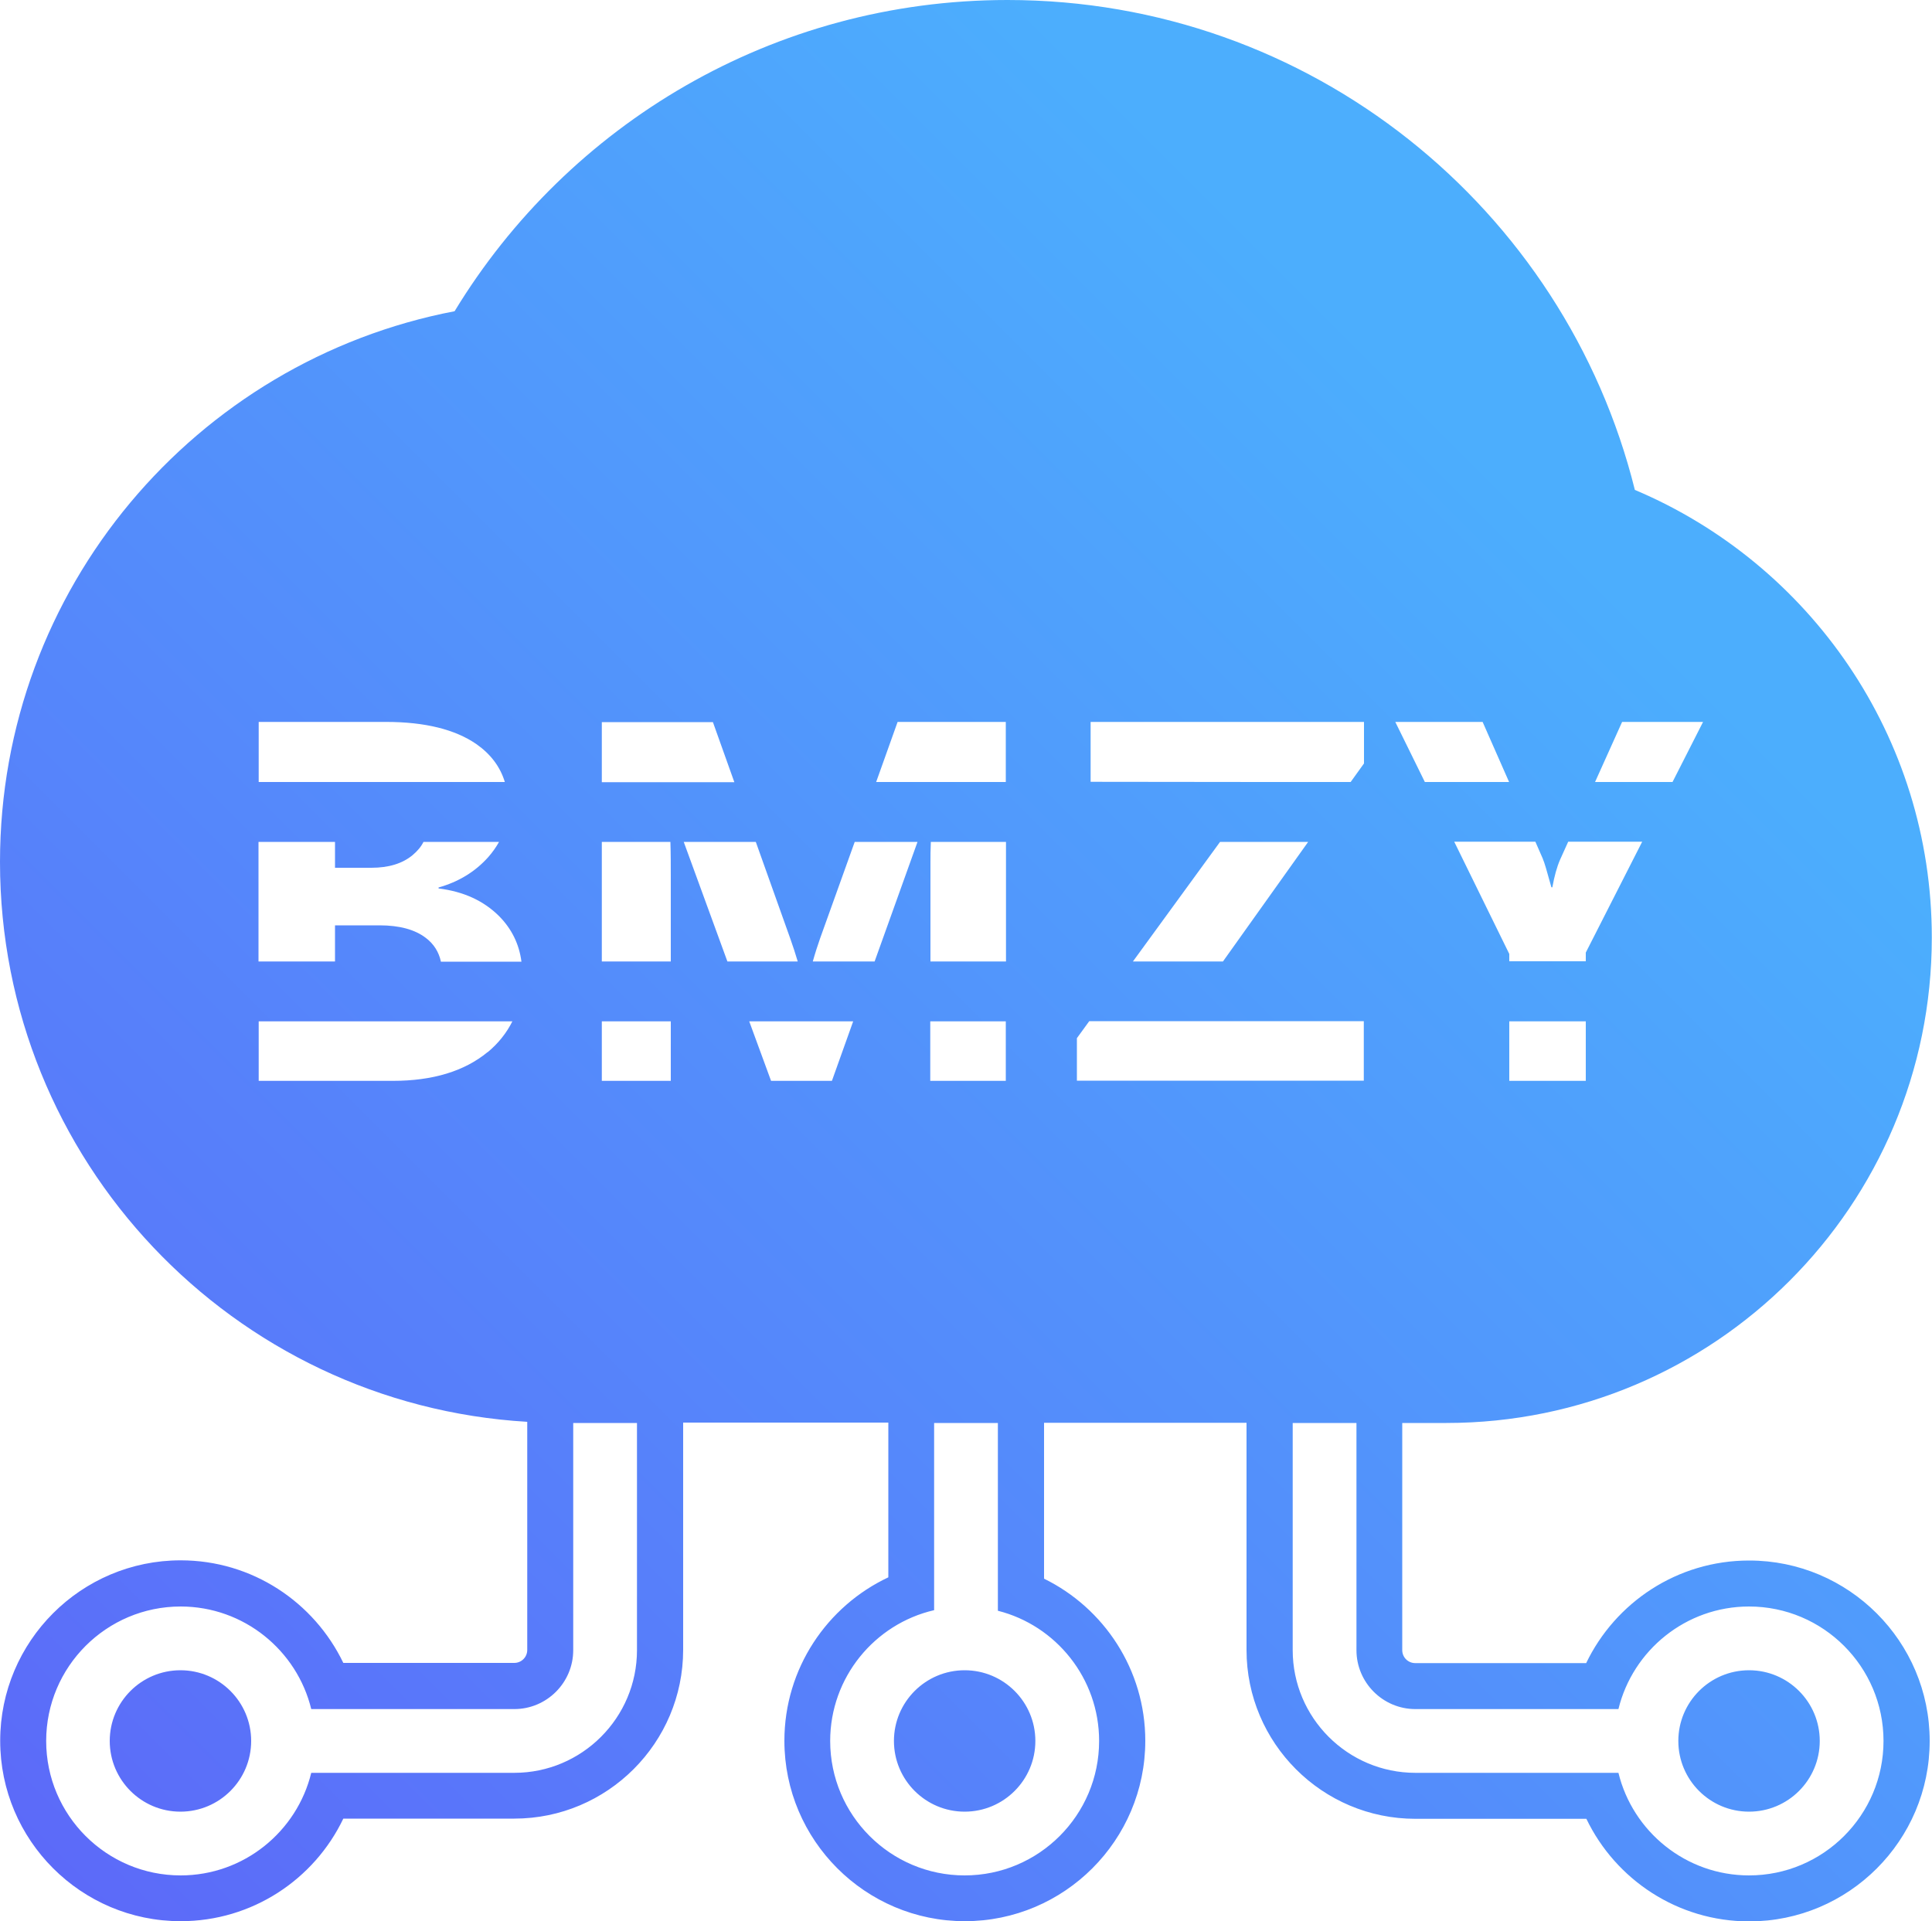 <?xml version="1.0" encoding="UTF-8"?>
<svg id="_图层_2" data-name="图层_2" xmlns="http://www.w3.org/2000/svg" xmlns:xlink="http://www.w3.org/1999/xlink" viewBox="0 0 100 99.46">
  <defs>
    <style>
      .cls-1 {
        fill: url(#_未命名的渐变_19);
      }
    </style>
    <linearGradient id="_未命名的渐变_19" data-name="未命名的渐变 19" x1="9.62" y1="103.6" x2="89.62" y2="23.6" gradientUnits="userSpaceOnUse">
      <stop offset="0" stop-color="#5c6af9"/>
      <stop offset=".92" stop-color="#4caefd"/>
    </linearGradient>
  </defs>
  <g id="_图层_1-2" data-name="图层_1">
    <path class="cls-1" d="M49.93,86.46c-2.02,0-3.66,1.64-3.66,3.66s1.64,3.66,3.66,3.66,3.66-1.64,3.66-3.66-1.64-3.66-3.66-3.66ZM90.53,86.46c-2.02,0-3.66,1.64-3.66,3.66s1.64,3.66,3.66,3.66,3.66-1.64,3.66-3.66-1.64-3.66-3.66-3.66ZM90.53,86.46c-2.02,0-3.66,1.64-3.66,3.66s1.64,3.66,3.66,3.66,3.66-1.64,3.66-3.66-1.64-3.66-3.66-3.66ZM49.93,86.46c-2.02,0-3.66,1.64-3.66,3.66s1.64,3.66,3.66,3.66,3.66-1.64,3.66-3.66-1.64-3.66-3.66-3.66ZM90.53,80.78c-3.71,0-6.92,2.17-8.43,5.31h-8.85c-.37,0-.67-.3-.67-.67v-11.76h2.28c13.88,0,25.13-11.25,25.13-25.13,0-10.42-6.34-19.36-15.37-23.17C81,10.79,67.84,0,52.15,0c-12.13,0-22.75,6.45-28.62,16.11C10.13,18.68,0,30.47,0,44.62c0,15.45,12.06,28.08,27.29,28.98v11.81c0,.37-.3.67-.67.67h-8.85c-1.51-3.14-4.71-5.31-8.42-5.31-5.15,0-9.34,4.19-9.34,9.34s4.19,9.34,9.34,9.34c3.71,0,6.92-2.17,8.42-5.31h8.85c4.82,0,8.74-3.92,8.74-8.74v-11.76h10.62v8.01c-3.17,1.49-5.38,4.72-5.38,8.46,0,5.15,4.19,9.34,9.34,9.34s9.34-4.19,9.34-9.34c0-3.68-2.14-6.87-5.24-8.39v-8.07h10.48v11.76c0,4.82,3.92,8.74,8.74,8.74h8.85c1.51,3.14,4.72,5.31,8.43,5.31,5.15,0,9.34-4.19,9.34-9.34s-4.19-9.34-9.34-9.34ZM13.38,37.37h6.6c2.02,0,3.58.39,4.68,1.15.74.52,1.23,1.17,1.47,1.96h-12.74v-3.11ZM25.24,54.46c-1.2.99-2.84,1.49-4.91,1.49h-6.94v-3.08h13.13c-.3.6-.72,1.13-1.27,1.59ZM22.82,49.77c-.11-.5-.37-.91-.78-1.22-.56-.43-1.36-.65-2.39-.65h-2.31v1.87h-3.96v-6.19h3.96v1.34h1.88c.9,0,1.61-.22,2.13-.65.25-.21.44-.43.57-.69h3.91c-.15.27-.34.54-.56.79-.68.76-1.54,1.28-2.57,1.57v.05c1.3.16,2.34.64,3.14,1.44.64.65,1.03,1.43,1.15,2.35h-4.18ZM46.46,37.37h5.6v3.11h-6.71l1.11-3.11ZM48.16,49.77v-5.09c0-.34,0-.7.02-1.1h3.89v6.19h-3.91ZM52.06,52.87v3.08h-3.91v-3.08h3.91ZM32.97,85.42c0,3.5-2.85,6.35-6.35,6.35h-10.51c-.74,3.04-3.49,5.31-6.76,5.31-3.84,0-6.96-3.12-6.96-6.96s3.12-6.96,6.96-6.96c3.27,0,6.02,2.27,6.76,5.31h10.51c1.68,0,3.05-1.37,3.05-3.05v-11.76h3.3v11.76ZM34.72,55.95h-3.57v-3.08h3.57v3.08ZM34.72,49.77h-3.57v-6.19h3.55c.02.62.02,1.24.02,1.86v4.33ZM31.15,40.49v-3.11h5.75l1.11,3.11h-6.87ZM35.38,43.58h3.74l1.79,5.02c.14.4.27.79.38,1.17h-3.64l-2.26-6.19ZM43.06,55.95h-3.15l-1.13-3.08h5.38l-1.1,3.08ZM45.27,49.77h-3.2c.12-.43.25-.83.38-1.2l1.79-4.99h3.25l-2.22,6.19ZM56.89,90.12c0,3.84-3.12,6.96-6.96,6.96s-6.96-3.12-6.96-6.96c0-3.29,2.3-6.06,5.38-6.77v-9.69h3.3v9.72c3.01.76,5.24,3.5,5.24,6.74ZM82.08,55.95h-3.96v-3.08h3.96v3.08ZM83.95,37.37h4.2l-1.58,3.11h-4.01l1.4-3.11ZM79.86,44.47c.07.14.21.63.44,1.46h.05c.1-.56.23-1.04.4-1.43l.42-.93h3.83l-2.92,5.74v.45h-3.96v-.38l-2.85-5.81h4.2l.39.89ZM76.74,37.37l1.37,3.11h-4.36l-1.53-3.11h4.52ZM56.46,37.37h14.14v2.15l-.69.96h-4.51,0s-8.95-.01-8.95-.01v-3.1ZM67.71,43.58l-4.41,6.19h-4.66l4.51-6.19h4.56ZM55.74,55.95v-2.21l.64-.88h14.21v3.08h-14.85ZM90.53,97.08c-3.27,0-6.02-2.27-6.76-5.31h-10.51c-3.5,0-6.35-2.85-6.35-6.35v-11.76h3.3v11.76c0,1.68,1.37,3.05,3.05,3.05h10.51c.74-3.04,3.49-5.31,6.76-5.31,3.84,0,6.96,3.12,6.96,6.96s-3.12,6.96-6.96,6.96ZM90.53,86.46c-2.02,0-3.66,1.64-3.66,3.66s1.64,3.66,3.66,3.66,3.66-1.64,3.66-3.66-1.64-3.66-3.66-3.66ZM46.27,90.12c0,2.02,1.64,3.66,3.66,3.66s3.66-1.64,3.66-3.66-1.64-3.66-3.66-3.66-3.66,1.64-3.66,3.66ZM9.34,86.46c-2.02,0-3.66,1.64-3.66,3.66s1.64,3.66,3.66,3.66,3.66-1.64,3.66-3.66-1.64-3.66-3.66-3.66ZM49.93,86.46c-2.02,0-3.66,1.64-3.66,3.66s1.64,3.66,3.66,3.66,3.66-1.64,3.66-3.66-1.64-3.66-3.66-3.66ZM49.93,86.46c-2.02,0-3.66,1.64-3.66,3.66s1.64,3.66,3.66,3.66,3.66-1.64,3.66-3.66-1.64-3.66-3.66-3.66Z"/>
  </g>
</svg>